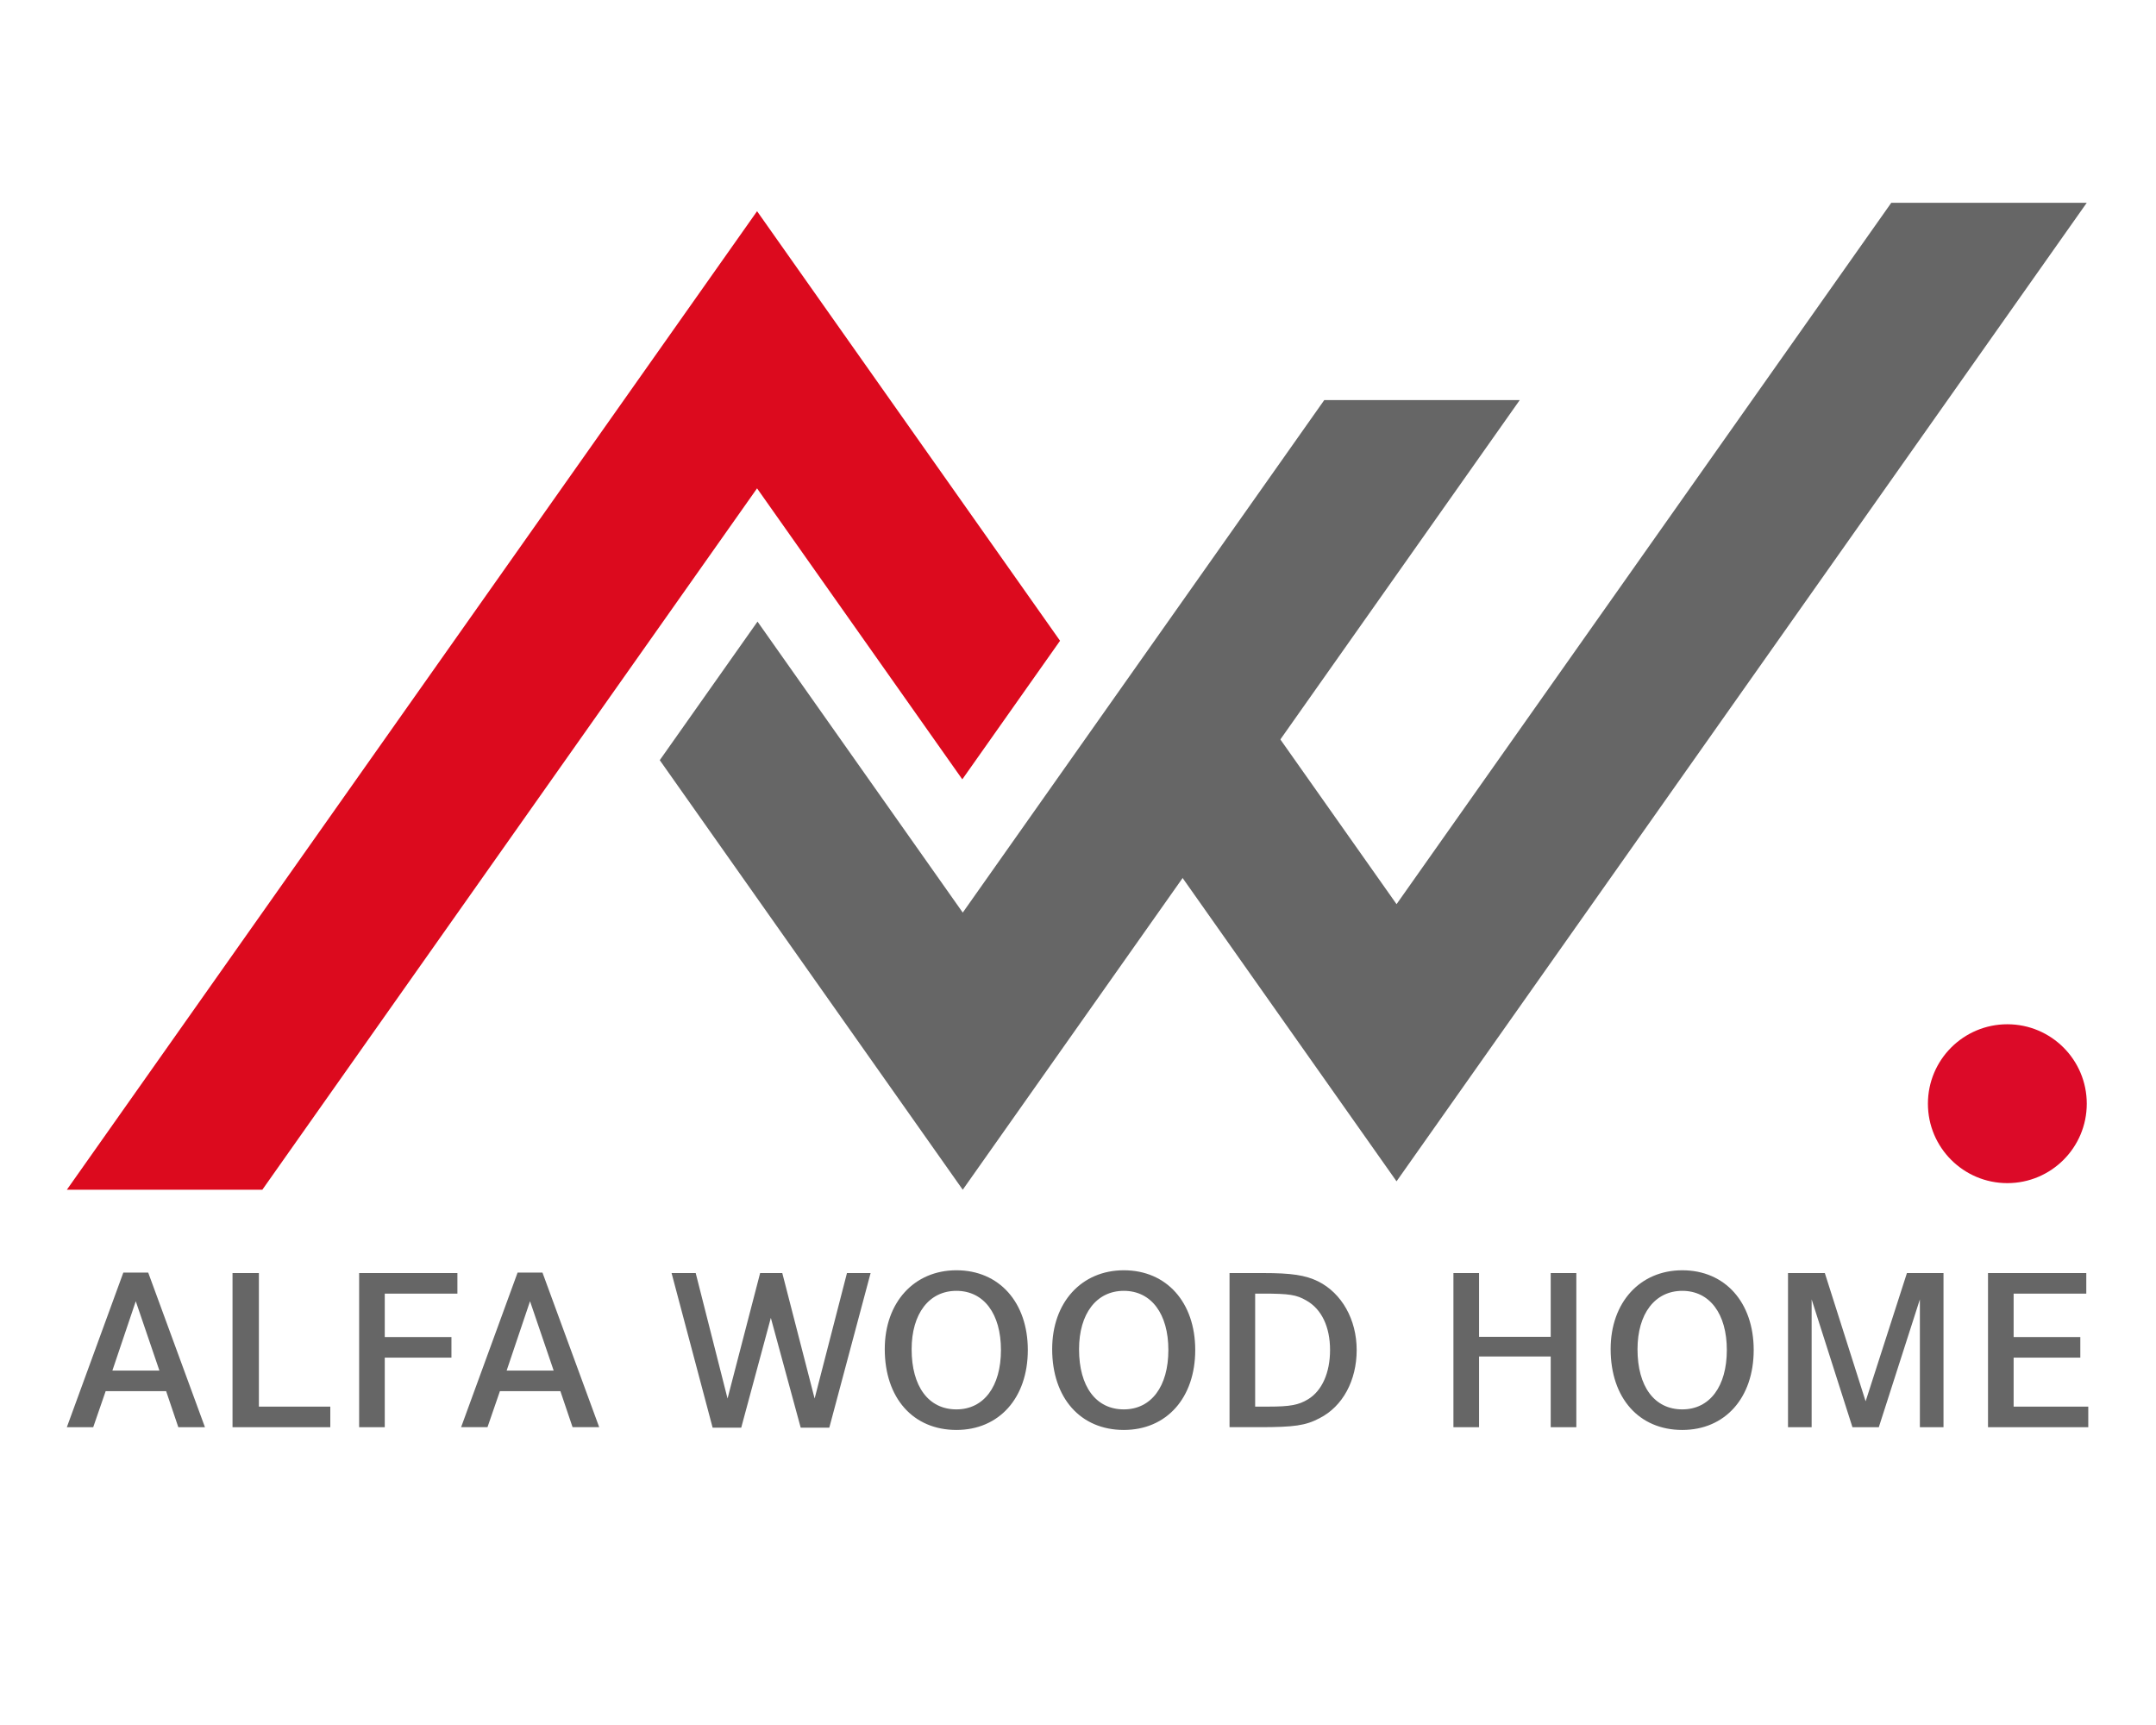 <?xml version="1.0" encoding="UTF-8"?>
<!DOCTYPE svg PUBLIC "-//W3C//DTD SVG 1.1//EN" "http://www.w3.org/Graphics/SVG/1.1/DTD/svg11.dtd">
<!-- Creator: CorelDRAW 2017 -->
<svg xmlns="http://www.w3.org/2000/svg" xml:space="preserve" width="42.333mm" height="33.867mm" version="1.1" style="shape-rendering:geometricPrecision; text-rendering:geometricPrecision; image-rendering:optimizeQuality; fill-rule:evenodd; clip-rule:evenodd"
viewBox="0 0 4233.32 3386.66"
 xmlns:xlink="http://www.w3.org/1999/xlink">
 <defs>
  <style type="text/css">
   <![CDATA[
    .fil0 {fill:#666666}
    .fil1 {fill:#DC0A1E}
    .fil2 {fill:#DC0A28}
    .fil3 {fill:#666666;fill-rule:nonzero}
   ]]>
  </style>
 </defs>
 <g id="Layer_x0020_1">
  <path class="fil0" d="M3713.54 398.1l383.82 0 -1355.25 1921.13c-198.37,-281.05 -396.6,-562.25 -594.9,-843.35l191.93 -272.05 403 571.27 971.4 -1377z"/>
  <path class="fil0" d="M2984.01 785.45l-1093.65 1550.3 -9.3 -13.17c-195.27,-276.65 -390.4,-553.45 -585.6,-830.18l191.93 -272.05 403 571.28 709.8 -1006.18 383.82 0z"/>
  <path class="fil1" d="M515.09 2335.75l-383.83 0 1355.25 -1921.12 9.3 13.17c195.28,276.65 390.4,553.45 585.6,830.18l-191.92 272.05 -403 -571.28 -971.4 1377z"/>
  <path class="fil2" d="M3941.43 2010.88c86.13,0 155.95,69.82 155.95,155.96 0,86.13 -69.82,155.95 -155.95,155.95 -86.12,0 -155.95,-69.82 -155.95,-155.95 0,-86.14 69.83,-155.96 155.95,-155.96z"/>
  <path class="fil3" d="M242.15 2498.42l-110.89 303.51 51.79 0 24.42 -70.77 118.71 0 23.93 70.77 52.28 0 -111.38 -303.51 -48.86 0zm70.84 192.36l-92.33 0 45.92 -136.11 46.41 136.11zm143.57 -191.45l0 302.6 191.98 0 0 -40.38 -140.2 0 0 -262.22 -51.78 0zm298.91 125.66l0 -85.29 142.65 0 0 -40.37 -192.96 0 0 302.6 50.31 0 0 -136.56 130.93 0 0 -40.38 -130.93 0zm260.81 -126.57l-110.89 303.51 51.79 0 24.42 -70.77 118.7 0 23.94 70.77 52.28 0 -111.38 -303.51 -48.86 0zm70.83 192.36l-92.32 0 45.91 -136.11 46.41 136.11zm231.51 -191.45l80.61 303.51 56.17 0 58.14 -215.5 58.62 215.5 56.18 0 81.09 -303.51 -46.41 0 -63.51 246.34 -63.5 -246.34 -43.48 0 -63.99 246.34 -62.54 -246.34 -47.38 0zm559.3 -5.45c-83.05,0 -140.69,63.06 -140.69,154.71 0,96.18 55.69,158.78 140.69,158.78 84.02,0 140.2,-63.06 140.2,-156.97 0,-93.46 -56.18,-156.52 -140.2,-156.52zm0 40.38c53.73,0 87.45,44.91 87.45,116.14 0,71.68 -33.72,116.6 -87.45,116.6 -54.71,0 -87.93,-44.92 -87.93,-117.96 0,-69.87 34.19,-114.78 87.93,-114.78zm328.72 -40.38c-83.06,0 -140.7,63.06 -140.7,154.71 0,96.18 55.7,158.78 140.7,158.78 84.02,0 140.2,-63.06 140.2,-156.97 0,-93.46 -56.18,-156.52 -140.2,-156.52zm0 40.38c53.73,0 87.45,44.91 87.45,116.14 0,71.68 -33.72,116.6 -87.45,116.6 -54.71,0 -87.93,-44.92 -87.93,-117.96 0,-69.87 34.18,-114.78 87.93,-114.78zm207.56 -34.93l0 302.6 59.11 0c67.9,0 90.38,-3.18 117.74,-17.69 45.43,-23.14 72.79,-73.95 72.79,-133.84 0,-59.88 -29.31,-111.6 -75.72,-134.74 -24.92,-12.25 -52.76,-16.33 -107.97,-16.33l-65.95 0zm50.31 262.22l0 -221.85 14.17 0c53.25,0 66.94,2.27 86.47,13.61 29.81,16.79 46.41,51.72 46.41,97.09 0,44.46 -15.63,79.85 -42.99,96.63 -18.56,11.35 -35.17,14.52 -77.68,14.52l-26.38 0zm439.61 -137.01l0 -125.21 -50.31 0 0 302.6 50.31 0 0 -138.83 140.69 0 0 138.83 50.32 0 0 -302.6 -50.32 0 0 125.21 -140.69 0zm399.07 -130.66c-83.05,0 -140.69,63.06 -140.69,154.71 0,96.18 55.69,158.78 140.69,158.78 84.03,0 140.2,-63.06 140.2,-156.97 0,-93.46 -56.17,-156.52 -140.2,-156.52zm0 40.38c53.74,0 87.45,44.91 87.45,116.14 0,71.68 -33.71,116.6 -87.45,116.6 -54.71,0 -87.93,-44.92 -87.93,-117.96 0,-69.87 34.19,-114.78 87.93,-114.78zm207.57 -34.93l0 302.6 46.41 0 0 -250.89 80.11 250.89 51.79 0 80.61 -250.89 0 250.89 46.41 0 0 -302.6 -71.82 0 -81.1 251.79 -80.11 -251.79 -72.3 0zm443.02 125.66l0 -85.29 142.66 0 0 -40.37 -192.97 0 0 302.6 196.87 0 0 -40.38 -146.56 0 0 -96.18 130.93 0 0 -40.38 -130.93 0z"/>
 </g>
</svg>
